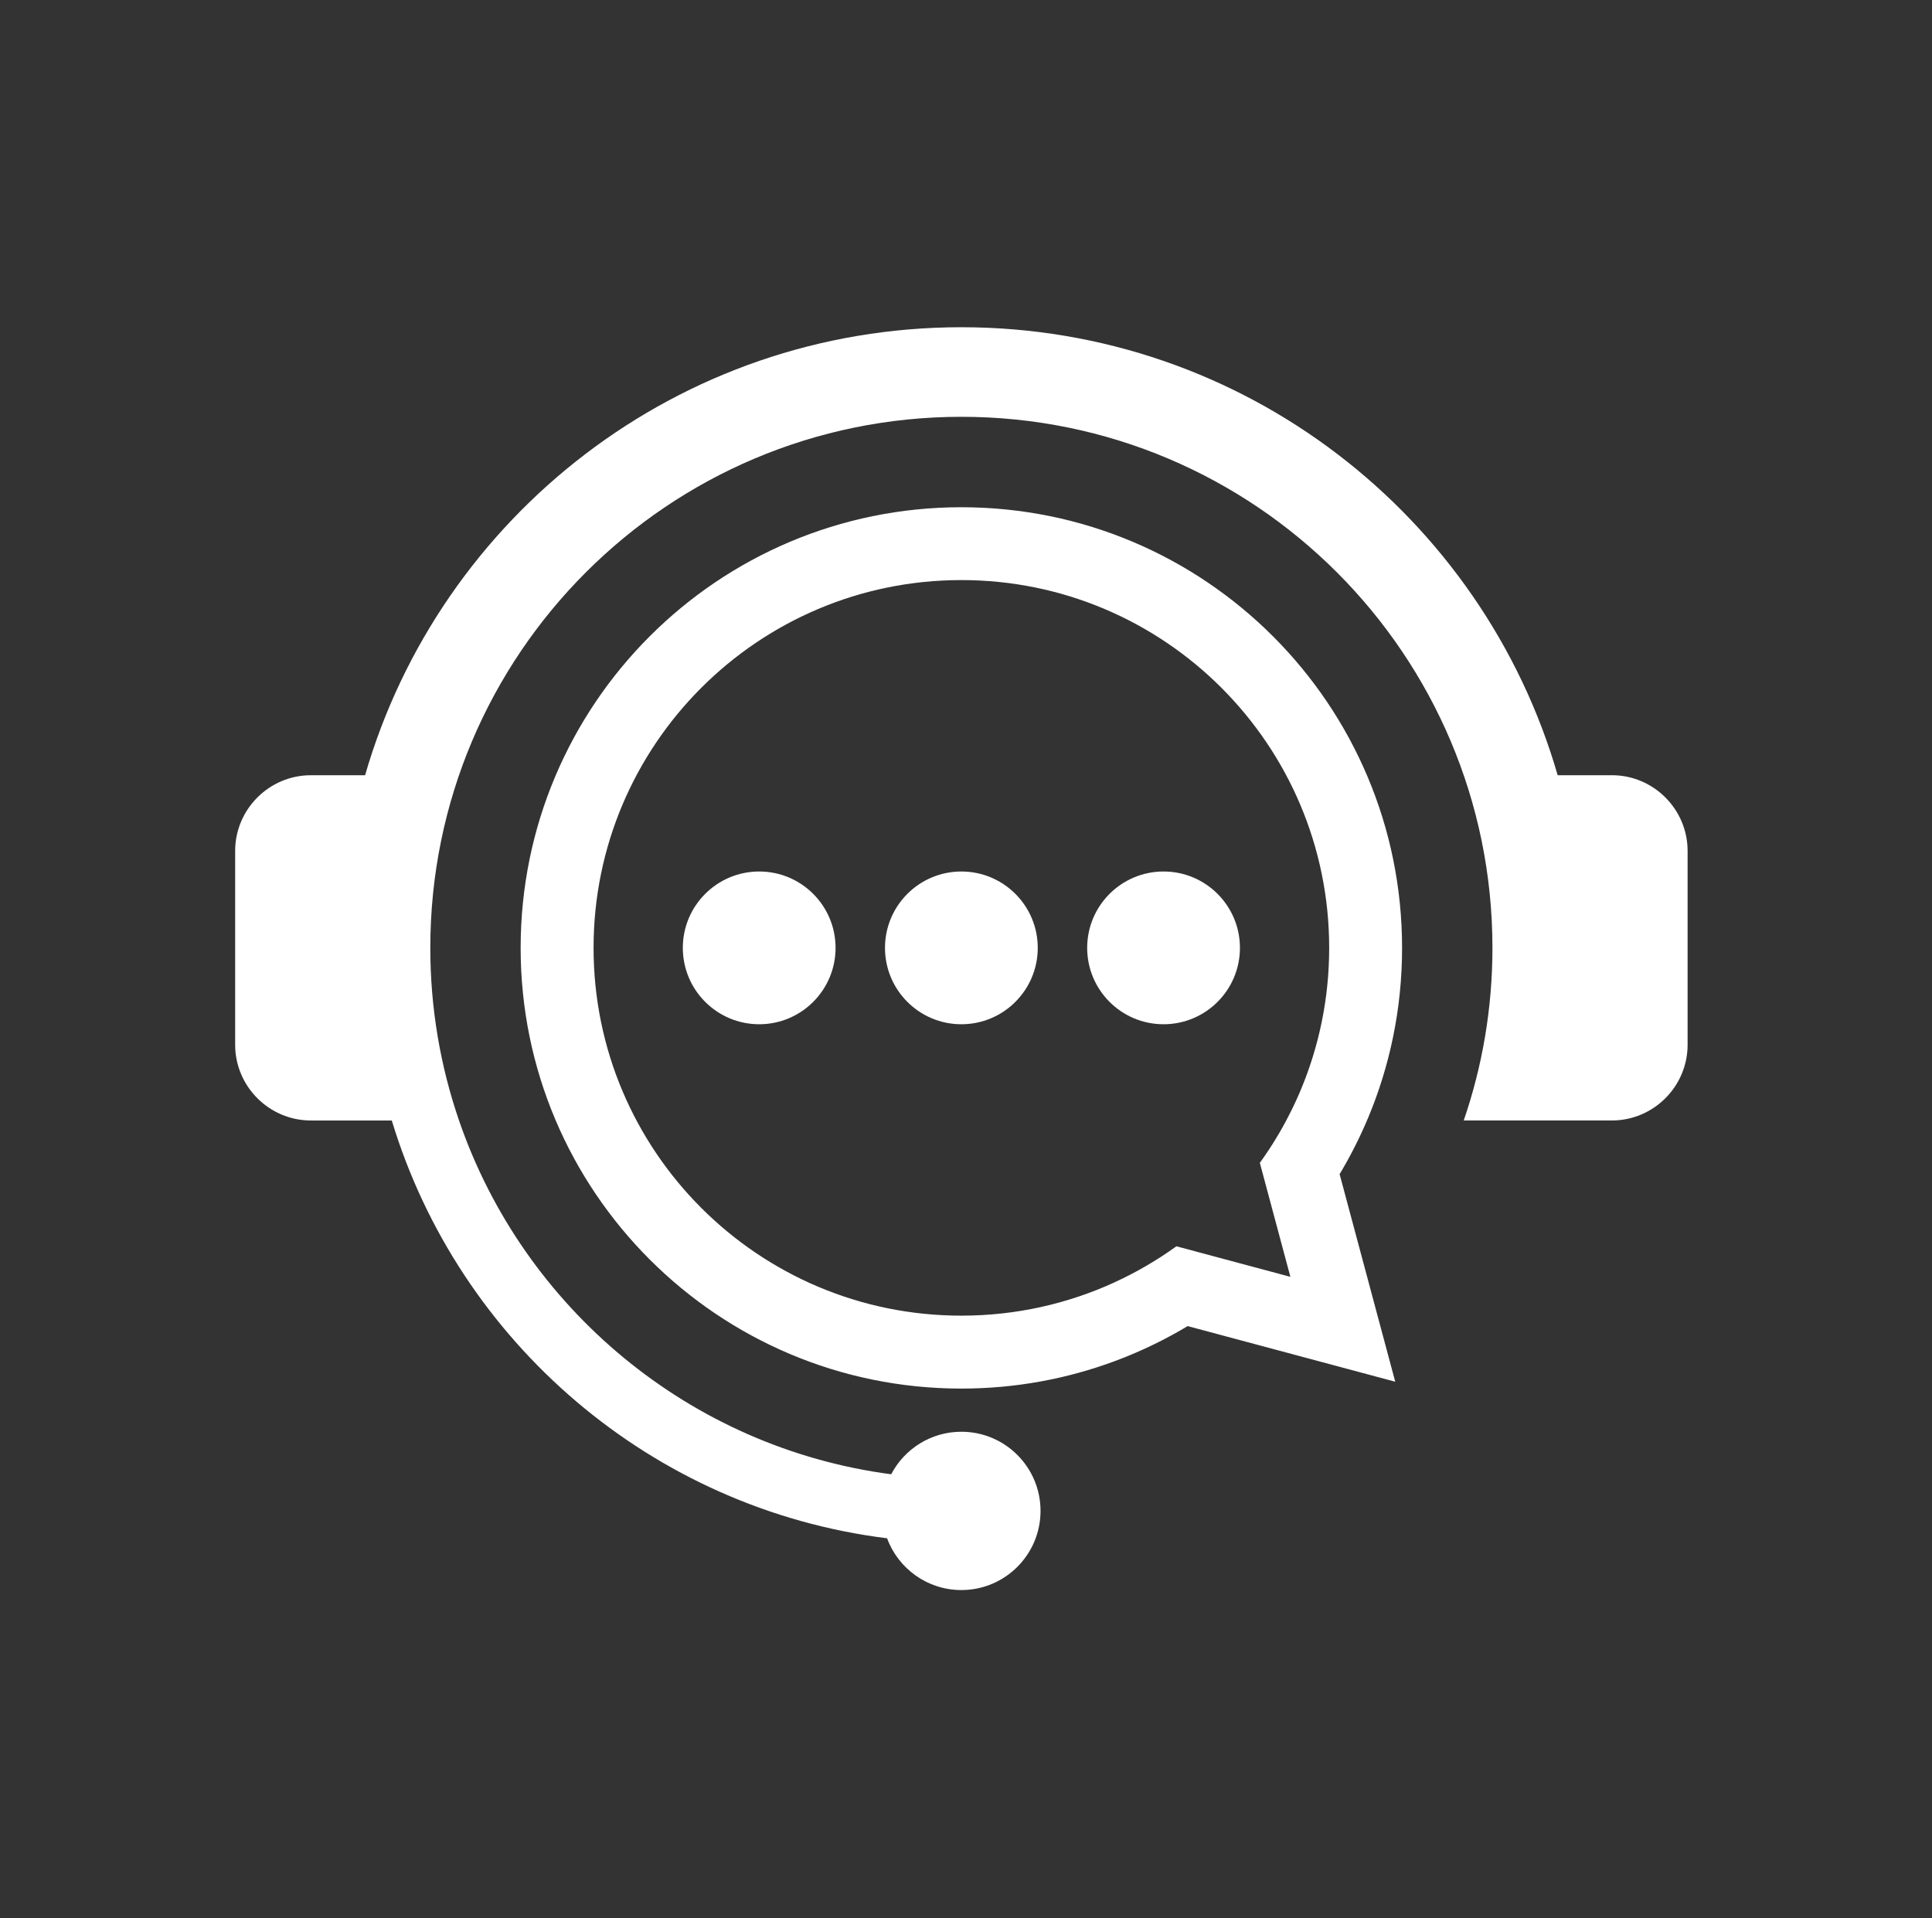 <?xml version="1.0" encoding="UTF-8"?>
<svg id="Layer_1" xmlns="http://www.w3.org/2000/svg" version="1.1" viewBox="0 0 3770.58 3743.93">
  <rect x="0" y="0" width="3770.58" height="3743.93" fill="#333333" stroke="none"/>
  <!-- Generator: Adobe Illustrator 29.8.1, SVG Export Plug-In . SVG Version: 2.1.1 Build 2)  -->
  <defs>
    <style>
      .st0 {
        fill: #fff;
        fill-rule: evenodd;
      }
    </style>
  </defs>
  <path class="st0" d="M895.84,2186.91c125.56,365.42,449.61,638.49,843.43,690.5,25.79-49.35,77.45-83.02,136.99-83.02,85.33,0,154.48,69.18,154.48,154.48s-69.18,154.48-154.48,154.48c-66.52,0-123.22-42.03-144.98-101.01-459.6-57.24-835.77-383.07-966.66-815.45h-157.98c-81.23,0-147.7-66.46-147.7-147.7v-378.47c0-81.23,66.46-147.68,147.7-147.68h105.88c145.94-505.05,611.69-874.38,1163.74-874.38s1017.79,369.32,1163.75,874.35h105.88c81.23,0,147.7,66.46,147.7,147.68v378.47c0,81.23-66.46,147.7-147.7,147.7h-289.22c36.3-105.64,56.04-218.98,56.04-336.93,0-572.42-464.03-1036.45-1036.45-1036.45s-1036.46,464.07-1036.46,1036.48c0,117.96,19.76,231.29,56.04,336.93"/>
  <path class="st0" d="M1876.26,2567.81c-396.46,0-717.83-321.4-717.83-717.83h0c0-396.46,321.4-717.83,717.83-717.83s717.83,321.4,717.83,717.83v.02c0,5.49-.07,10.98-.21,16.45l-.14,5.11c-.13,4.19-.3,8.35-.48,12.52l-.19,4.19c-.3,5.37-.62,10.75-1.01,16.11l-.32,3.92c-.34,4.19-.7,8.36-1.12,12.54l-.53,5.2c-.43,4.12-.9,8.23-1.42,12.34l-.48,4.11c-.66,5.14-1.37,10.25-2.15,15.35l-.8,4.97c-.6,3.8-1.22,7.57-1.88,11.34l-.91,5.19c-.78,4.26-1.58,8.53-2.45,12.79l-.62,3.1c-1.03,5.01-2.12,10-3.25,14.97l-1.26,5.41c-.8,3.38-1.63,6.76-2.47,10.12l-1.47,5.78c-1.25,4.8-2.54,9.56-3.88,14.33l-1.1,3.77c-1.09,3.78-2.22,7.57-3.37,11.34l-1.78,5.7c-1.05,3.3-2.11,6.57-3.2,9.86l-1.75,5.25c-1.56,4.59-3.16,9.16-4.81,13.71l-2.08,5.55c-1.12,2.99-2.25,5.97-3.38,8.92l-2.45,6.21c-1.18,2.93-2.37,5.87-3.58,8.8l-2.75,6.6c-1.67,3.89-3.36,7.77-5.09,11.63l-3.07,6.7-3.42,7.31-3.23,6.71c-1.26,2.62-2.57,5.21-3.88,7.79-1.77,3.51-3.55,6.99-5.36,10.47-1.24,2.36-2.47,4.73-3.73,7.09-1.33,2.47-2.68,4.93-4.03,7.4l-3.03,5.43c-1.44,2.57-2.9,5.14-4.38,7.7l-2.37,4.02c-2.96,5-5.93,9.96-9,14.88l-2.7,4.31c-1.73,2.74-3.48,5.46-5.24,8.16l-2.43,3.68c-5.53,8.36-11.23,16.62-17.09,24.75l59.62,222.47-222.47-59.62c-37.56,27.1-77.86,50.66-120.38,70.18v.04c-91.07,41.81-192.4,65.16-299.19,65.16M2723,2696.7l-108.55-405.1.76-1.26,3.86-6.51c2.37-4.03,4.7-8.1,6.99-12.18l3.19-5.68c2.03-3.67,4.05-7.36,6.02-11.08l3.93-7.47c1.91-3.67,3.8-7.35,5.66-11.04,1.42-2.8,2.8-5.58,4.19-8.4,1.67-3.4,3.32-6.84,4.95-10.26,1.44-3.07,2.89-6.14,4.31-9.24,1.35-2.96,2.7-5.96,4.03-8.92,1.55-3.46,3.04-6.92,4.55-10.41,1.3-3.02,2.57-6.05,3.85-9.09,1.4-3.38,2.78-6.79,4.16-10.2,1.18-2.96,2.36-5.93,3.51-8.92,1.47-3.8,2.93-7.6,4.36-11.43l2.66-7.29c1.56-4.31,3.08-8.66,4.58-13.02l2.08-6.08c1.56-4.65,3.07-9.33,4.55-14.02l1.88-6.03c1.54-4.97,3-9.95,4.45-14.95l1.37-4.81c1.47-5.24,2.9-10.53,4.29-15.8l1.24-4.81c1.37-5.36,2.68-10.77,3.95-16.18l.97-4.2c1.29-5.62,2.51-11.23,3.68-16.89l.85-4.16c1.2-5.88,2.33-11.78,3.38-17.7l.47-2.64c1.12-6.31,2.16-12.64,3.15-19l.31-2.04c.97-6.41,1.88-12.84,2.7-19.3l.27-2.26c.8-6.41,1.55-12.86,2.21-19.31l.23-2.37c.66-6.62,1.26-13.24,1.77-19.9l.09-1.24c.51-6.88.96-13.77,1.31-20.71l.07-1.1c.34-6.97.62-13.96.8-20.95v-.44l.02-.3c.19-7.27.27-14.58.27-21.91h0c0-475.03-385.09-860.11-860.12-860.11s-860.12,385.02-860.12,860.04h0c0,475.03,385.09,860.12,860.11,860.12,105.23,0,206.01-18.91,299.21-53.52,4.07-1.52,8.1-3.04,12.15-4.63l8.18-3.23c3.85-1.55,7.69-3.11,11.52-4.7l7.6-3.23c3.67-1.58,7.31-3.16,10.95-4.79,2.98-1.33,5.96-2.66,8.91-4.02,3.44-1.58,6.85-3.19,10.26-4.79l8.68-4.19c3.14-1.54,6.26-3.1,9.37-4.66,3.16-1.58,6.31-3.2,9.44-4.84,2.98-1.55,5.96-3.12,8.91-4.7,3.3-1.77,6.57-3.55,9.84-5.34l8.21-4.59c3.44-1.95,6.85-3.9,10.25-5.89,2.38-1.38,4.76-2.8,7.11-4.22l1.05-.64,405.09,108.55v-.02h.03Z"/>
  <path class="st0" d="M1481.69,1700.93c82.33,0,149.05,66.75,149.05,149.07s-66.75,149.07-149.05,149.07-149.07-66.75-149.07-149.07,66.75-149.07,149.07-149.07M2270.85,1700.93c82.33,0,149.07,66.75,149.07,149.07s-66.75,149.07-149.07,149.07-149.07-66.75-149.07-149.07,66.75-149.07,149.07-149.07ZM1876.26,1700.93c82.33,0,149.07,66.75,149.07,149.07s-66.75,149.07-149.07,149.07-149.07-66.75-149.07-149.07,66.75-149.07,149.07-149.07Z"/>
</svg>